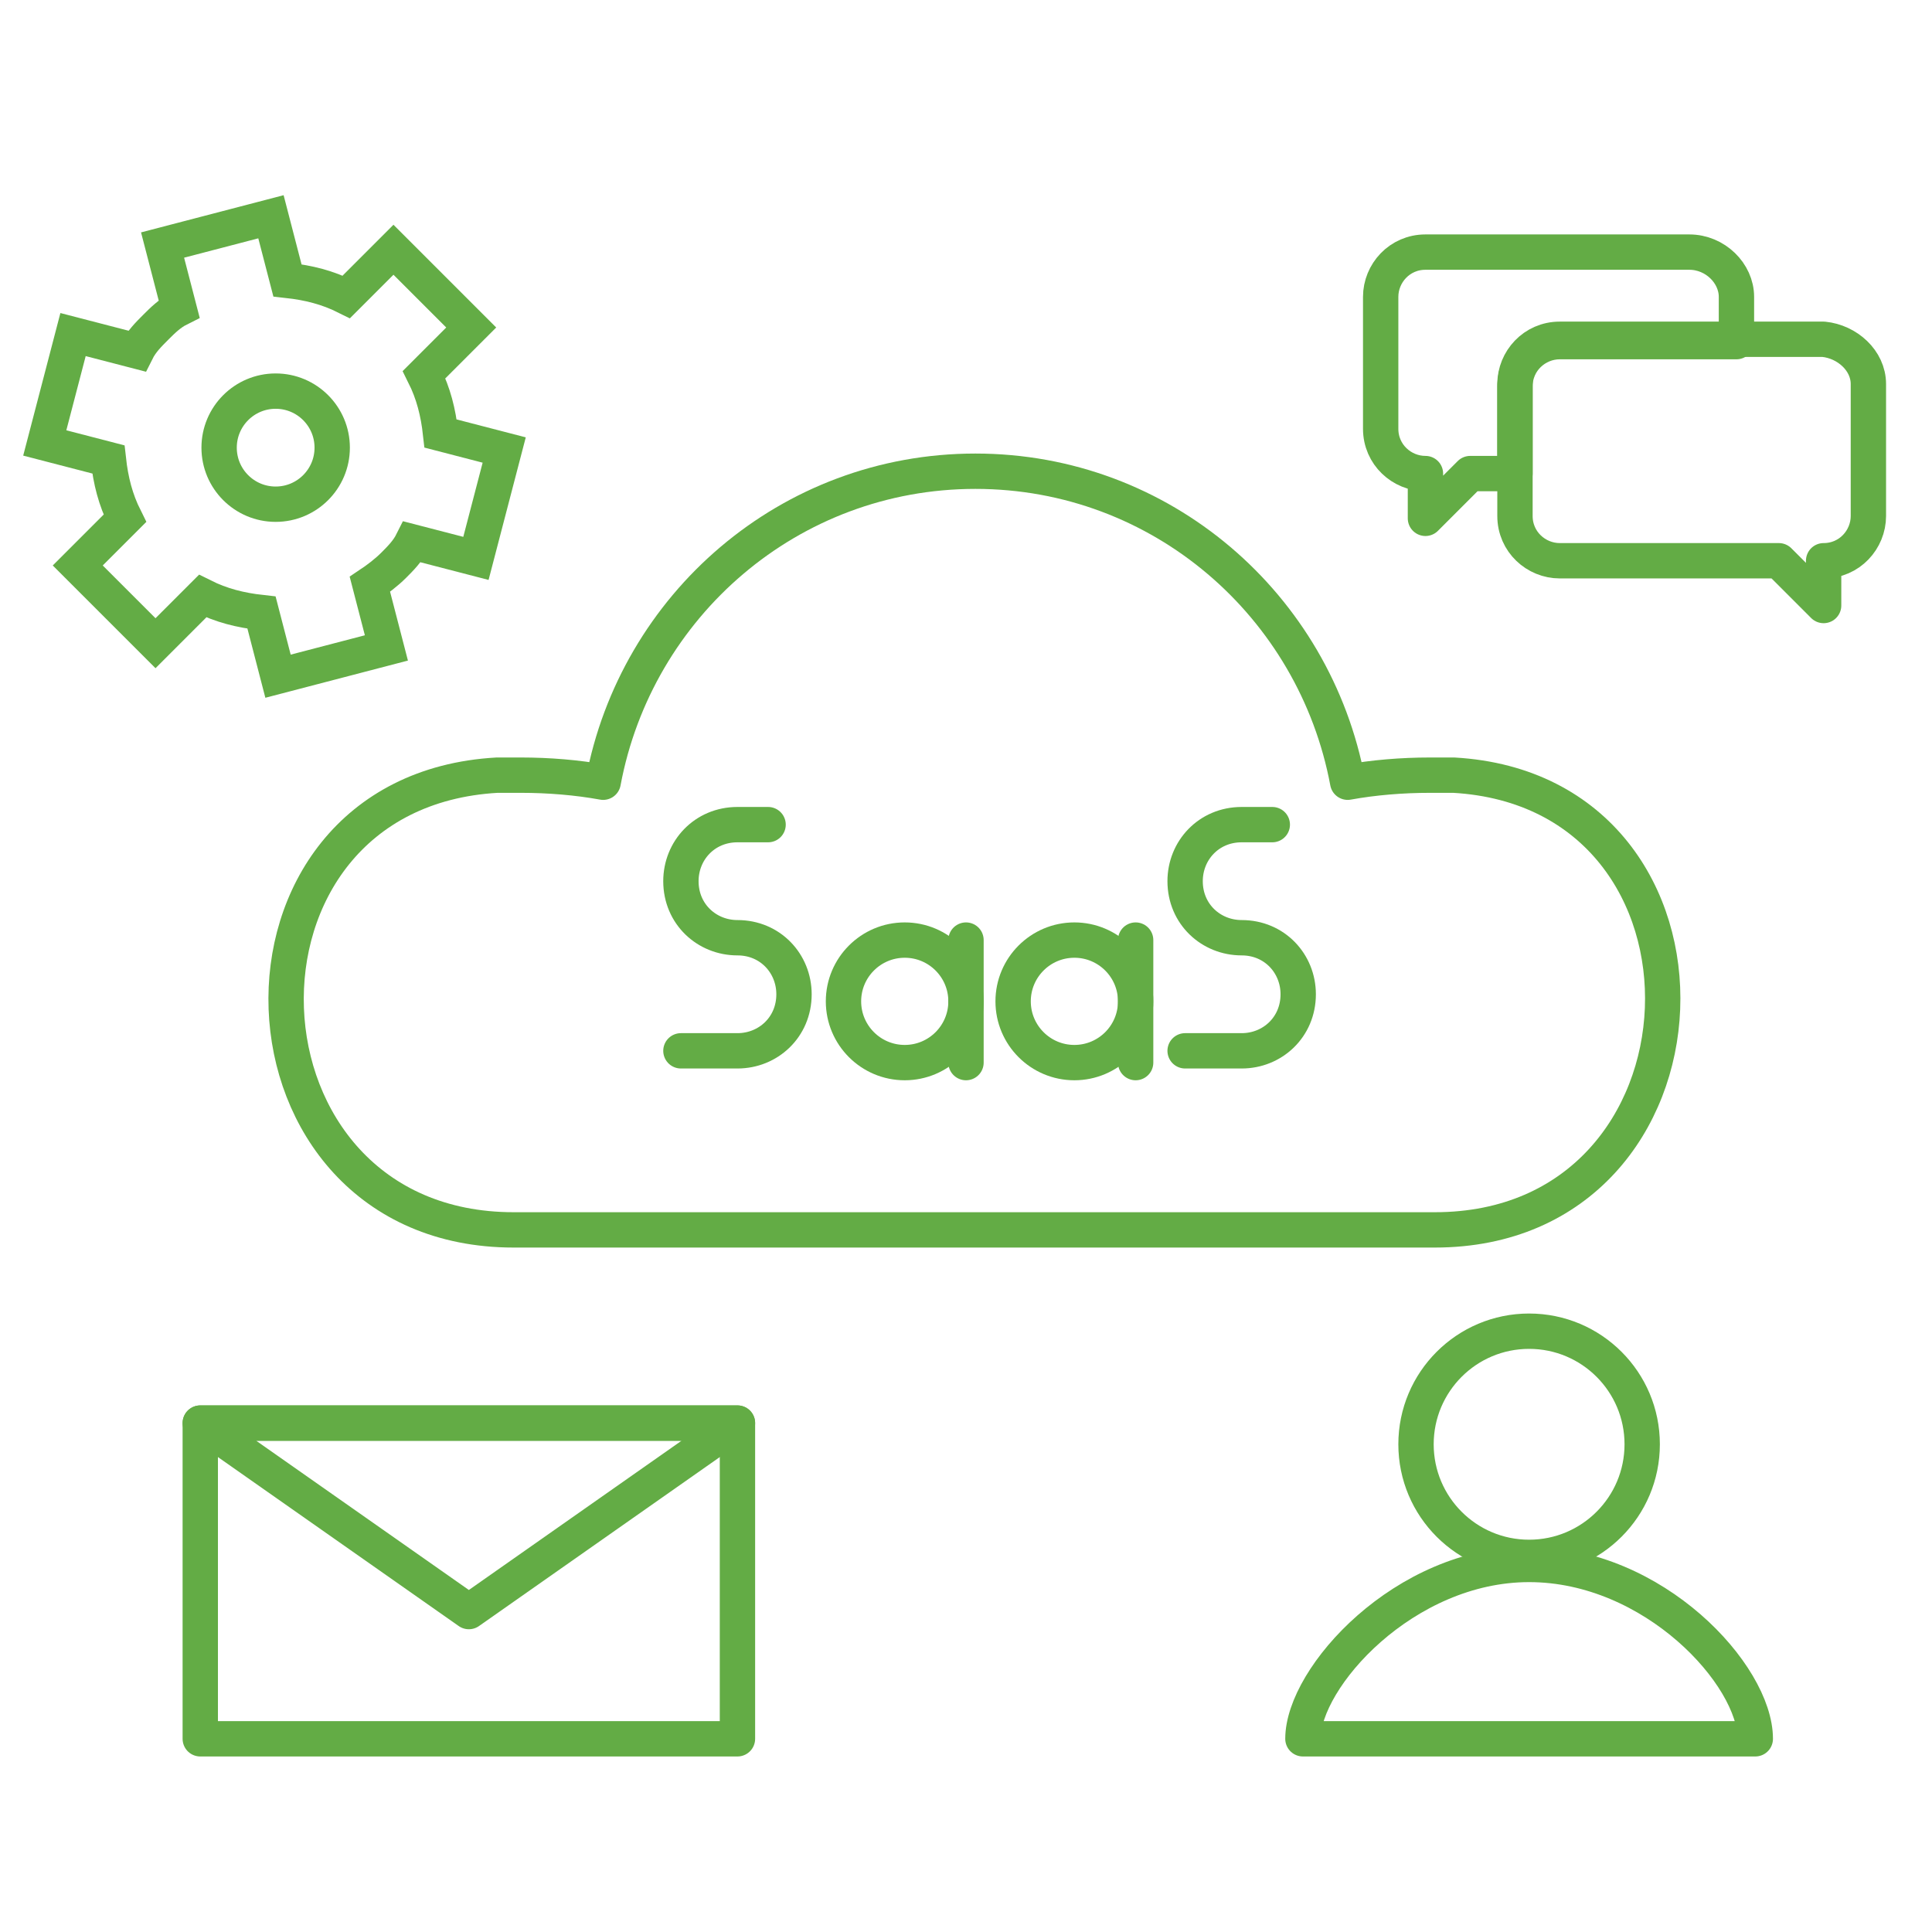 <?xml version="1.0" encoding="UTF-8"?>
<!-- Generator: Adobe Illustrator 27.5.0, SVG Export Plug-In . SVG Version: 6.00 Build 0)  -->
<svg xmlns="http://www.w3.org/2000/svg" xmlns:xlink="http://www.w3.org/1999/xlink" version="1.1" x="0px" y="0px" width="82px" height="82px" viewBox="0 0 82 82" style="enable-background:new 0 0 82 82;" xml:space="preserve">
<style type="text/css">
	.st0{display:none;}
	.st1{display:inline;fill:none;stroke:#00AEEF;stroke-width:1.5;stroke-linecap:round;stroke-linejoin:round;stroke-miterlimit:10;}
	.st2{fill:none;stroke:#63AC45;stroke-width:1.5;stroke-linecap:round;stroke-linejoin:round;stroke-miterlimit:10;}
	.st3{fill:none;stroke:#63AC45;stroke-width:1.5;stroke-linejoin:round;stroke-miterlimit:10;}
	.st4{fill:none;stroke:#63AC45;stroke-width:1.5;stroke-miterlimit:10;}
	.st5{fill:#FFFFFF;stroke:#63AC45;stroke-width:1.5;stroke-miterlimit:10;}
	.st6{fill:none;stroke:#63AC45;stroke-miterlimit:10;}
	.st7{fill:#63AC45;}
	.st8{fill:none;stroke:#63AC45;stroke-width:1.5;stroke-linecap:round;stroke-miterlimit:10;}
	.st9{fill:none;stroke:#62AB45;stroke-width:1.5;stroke-linejoin:round;stroke-miterlimit:10;}
	.st10{fill:none;stroke:#62AB45;stroke-width:1.5;stroke-miterlimit:10;}
</style>
<g id="Bounding" class="st0">
	<rect x="0.3" y="9.3" class="st1" width="82" height="64.5"></rect>
</g>
<g id="Layer_1">
	<g>
		<path class="st2" d="M60.9,52.2H21.8c-12.4,0-13.1-18.6-0.7-19.3c0.3,0,0.7,0,1,0c1.2,0,2.4,0.1,3.5,0.3    c1.4-7.5,7.9-13.2,15.8-13.2s14.4,5.7,15.8,13.2c1.1-0.2,2.3-0.3,3.5-0.3c0.3,0,0.7,0,1,0C74,33.6,73.3,52.2,60.9,52.2z"></path>
		<g>
			<path class="st2" d="M32.6,35h-1.3c-1.4,0-2.4,1.1-2.4,2.4v0c0,1.4,1.1,2.4,2.4,2.4h0c1.4,0,2.4,1.1,2.4,2.4v0     c0,1.4-1.1,2.4-2.4,2.4h-2.4"></path>
			<path class="st2" d="M54,35h-1.3c-1.4,0-2.4,1.1-2.4,2.4v0c0,1.4,1.1,2.4,2.4,2.4h0c1.4,0,2.4,1.1,2.4,2.4v0     c0,1.4-1.1,2.4-2.4,2.4h-2.4"></path>
			<g>
				<circle class="st2" cx="38.4" cy="42.5" r="2.6"></circle>
				<line class="st2" x1="41" y1="39.9" x2="41" y2="45.1"></line>
			</g>
			<g>
				<circle class="st2" cx="45.6" cy="42.5" r="2.6"></circle>
				<line class="st2" x1="48.2" y1="39.9" x2="48.2" y2="45.1"></line>
			</g>
		</g>
		<g>
			<path class="st2" d="M73.7,12.6v1.9h-7.5c-1,0-1.9,0.8-1.9,1.9v3.7h-1.9l-1.9,1.9v-1.9c-1,0-1.9-0.8-1.9-1.9v-5.6     c0-1,0.8-1.9,1.9-1.9h11.2C72.8,10.7,73.7,11.6,73.7,12.6z"></path>
			<path class="st2" d="M79.3,16.3v5.6c0,1-0.8,1.9-1.9,1.9v1.9l-1.9-1.9h-9.3c-1,0-1.9-0.8-1.9-1.9v-5.6c0-1,0.8-1.9,1.9-1.9h11.2     C78.4,14.5,79.3,15.3,79.3,16.3z"></path>
		</g>
		<g>
			<rect x="8.5" y="60.4" class="st2" width="22.8" height="13.4"></rect>
			<polygon class="st2" points="8.5,60.4 19.9,68.4 31.3,60.4    "></polygon>
		</g>
		<g>
			<circle class="st2" cx="64.9" cy="61.3" r="4.8"></circle>
			<path class="st2" d="M74.5,73.8c0-2.7-4.3-7.4-9.6-7.4s-9.6,4.8-9.6,7.4H74.5z"></path>
		</g>
		<g>
			<path class="st8" d="M16.7,24c0.3-0.3,0.6-0.6,0.8-1l2.7,0.7l1.2-4.6l-2.7-0.7c-0.1-0.9-0.3-1.7-0.7-2.5l2-2l-3.3-3.3l-2,2     c-0.8-0.4-1.6-0.6-2.5-0.7l-0.7-2.7l-4.6,1.2l0.7,2.7c-0.4,0.2-0.7,0.5-1,0.8s-0.6,0.6-0.8,1l-2.7-0.7l-1.2,4.6l2.7,0.7     c0.1,0.9,0.3,1.7,0.7,2.5l-2,2l3.3,3.3l2-2c0.8,0.4,1.6,0.6,2.5,0.7l0.7,2.7l4.6-1.2l-0.7-2.7C16,24.6,16.4,24.3,16.7,24z"></path>
			<circle class="st8" cx="11.7" cy="19" r="2.4"></circle>
		</g>
	</g>
</g>
</svg>
